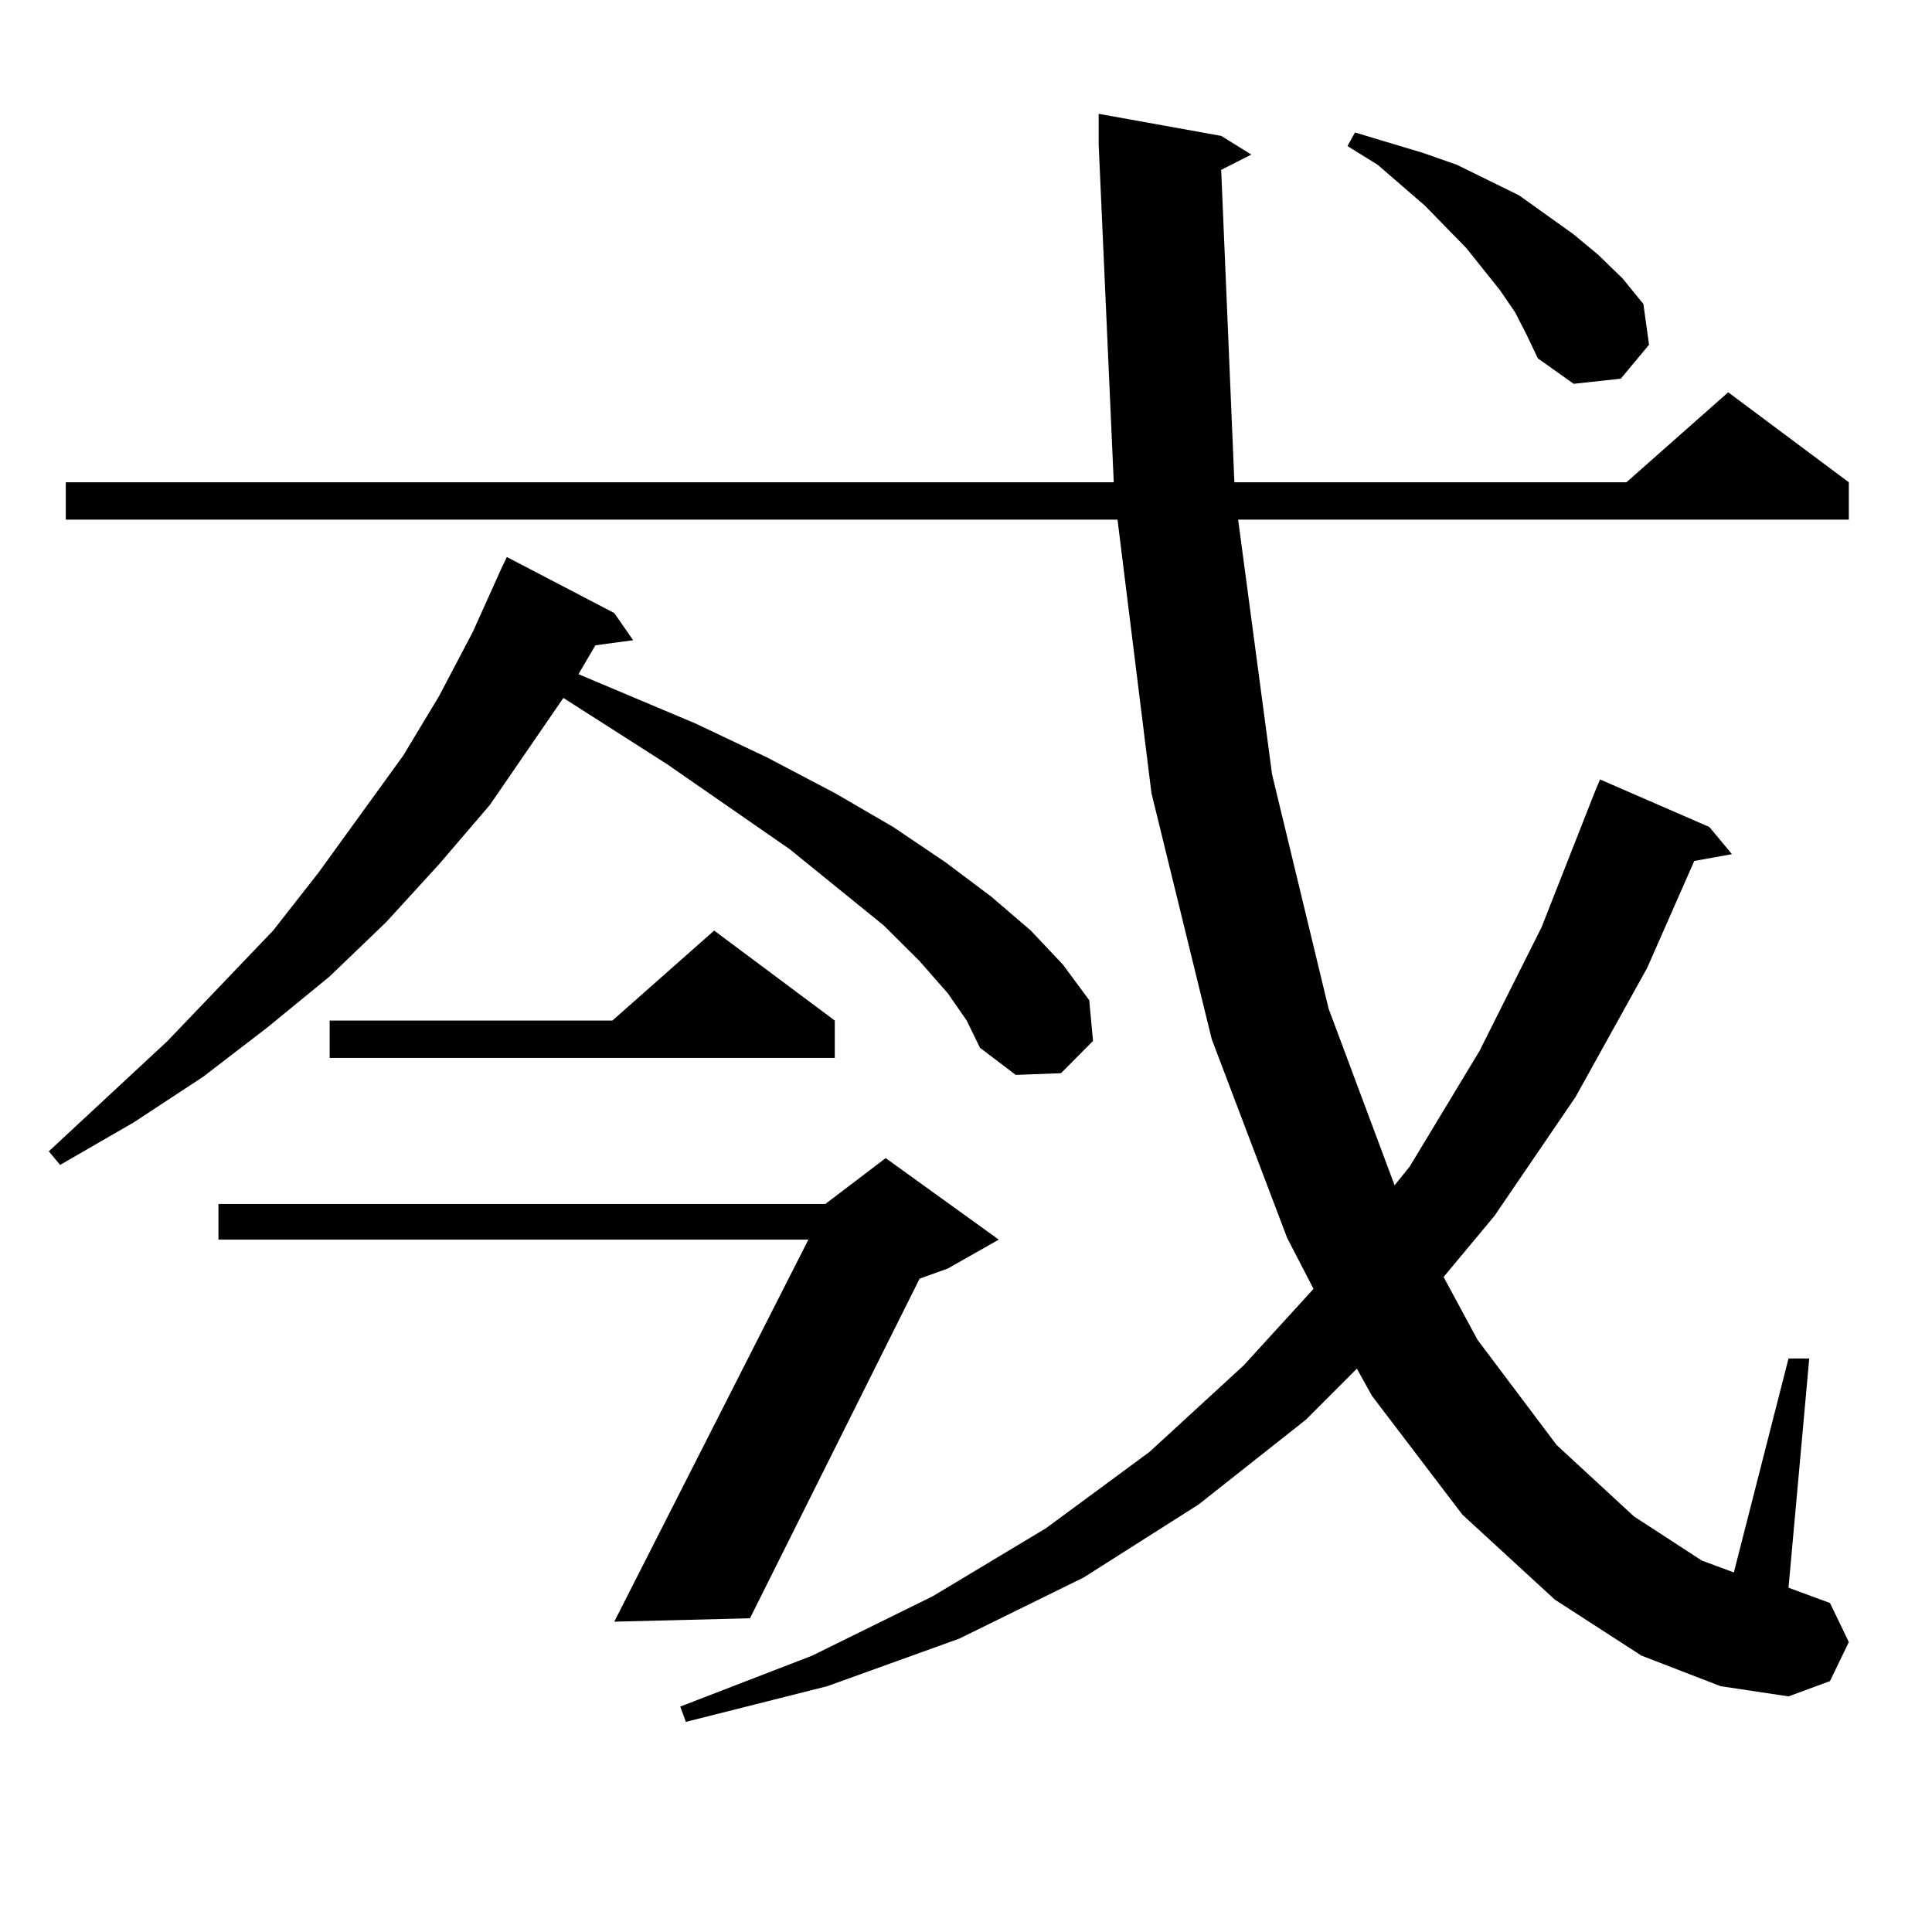 <?xml version="1.0" encoding="utf-8"?>
<!-- Generator: Adobe Illustrator 16.0.0, SVG Export Plug-In . SVG Version: 6.00 Build 0)  -->
<!DOCTYPE svg PUBLIC "-//W3C//DTD SVG 1.1//EN" "http://www.w3.org/Graphics/SVG/1.1/DTD/svg11.dtd">
<svg version="1.1" id="图层_1" xmlns="http://www.w3.org/2000/svg" xmlns:xlink="http://www.w3.org/1999/xlink" x="0px" y="0px"
	 width="1000px" height="1000px" viewBox="0 0 1000 1000" enable-background="new 0 0 1000 1000" xml:space="preserve">
<path d="M490.622,514.184l-14.634-16.699l-18.536-18.457l-48.779-39.551l-63.413-43.945l-53.657-34.277l-38.048,55.371
	l-26.341,30.762l-27.316,29.883l-29.268,28.125l-32.194,26.367l-33.17,25.488l-36.097,23.73l-38.048,21.973l-5.854-7.031
	l61.462-57.129l54.633-57.129l23.414-29.883l43.901-60.645l18.536-30.762l17.561-33.398l14.634-32.52l2.927-6.152l55.608,29.004
	l9.756,14.063l-19.512,2.637l-8.78,14.941l60.486,25.488l37.072,17.578l35.121,18.457l30.243,17.578l27.316,18.457l23.414,17.578
	l20.487,17.578l16.585,17.578l13.658,18.457l1.951,21.094l-16.585,16.699l-23.414,0.879l-18.536-14.063l-6.829-14.063
	L490.622,514.184z M632.082,87.914l6.829,161.719h202.922l52.682-46.582l62.438,46.582v19.336h-316.09l17.561,131.836
	l29.268,121.289l34.146,91.406l7.805-9.668l36.097-59.766l32.194-64.16l27.316-69.434l2.927-7.031l56.584,24.609l11.707,14.063
	l-19.512,3.516L852.564,501l-37.072,66.797l-41.95,61.523l-26.341,31.641l17.561,32.52l40.975,54.492l39.999,36.914l35.121,22.852
	l16.585,6.152l28.292-110.742h10.731l-10.731,118.652l21.463,7.91l9.756,20.215l-9.756,20.215l-21.463,7.91l-35.121-5.273
	l-40.975-15.82l-44.877-29.004l-47.804-43.945l-46.828-61.523l-7.805-14.063l-26.341,26.367l-55.608,43.945l-59.511,37.793
	l-64.389,31.641l-68.291,24.609l-73.169,18.457l-2.927-7.91l68.291-26.367l62.438-30.762l58.535-35.156l53.657-39.551l48.779-44.824
	l36.097-39.551l-13.658-26.367l-39.023-102.832l-31.219-127.441l-17.561-141.504H34.048v-19.336h542.426L568.669,74.73V58.91
	l63.413,11.426l15.609,9.668L632.082,87.914z M516.963,641.625l-26.341,14.941l-14.634,5.273l-87.803,175.781l-70.242,1.758
	l100.485-197.754H113.07v-18.457h314.139l31.219-23.73L516.963,641.625z M432.087,528.246v19.336H170.63v-19.336h146.338
	l52.682-46.582L432.087,528.246z M784.273,161.742l-7.805-11.426l-17.561-21.973l-21.463-21.973l-24.39-21.094l-15.609-9.668
	l3.902-7.031l17.561,5.273l17.561,5.273l17.561,6.152l32.194,15.82l28.292,20.215l12.683,10.547l12.683,12.305l10.731,13.184
	l2.927,21.094l-14.634,17.578l-24.39,2.637l-18.536-13.184l-5.854-12.305L784.273,161.742z"/>
</svg>
